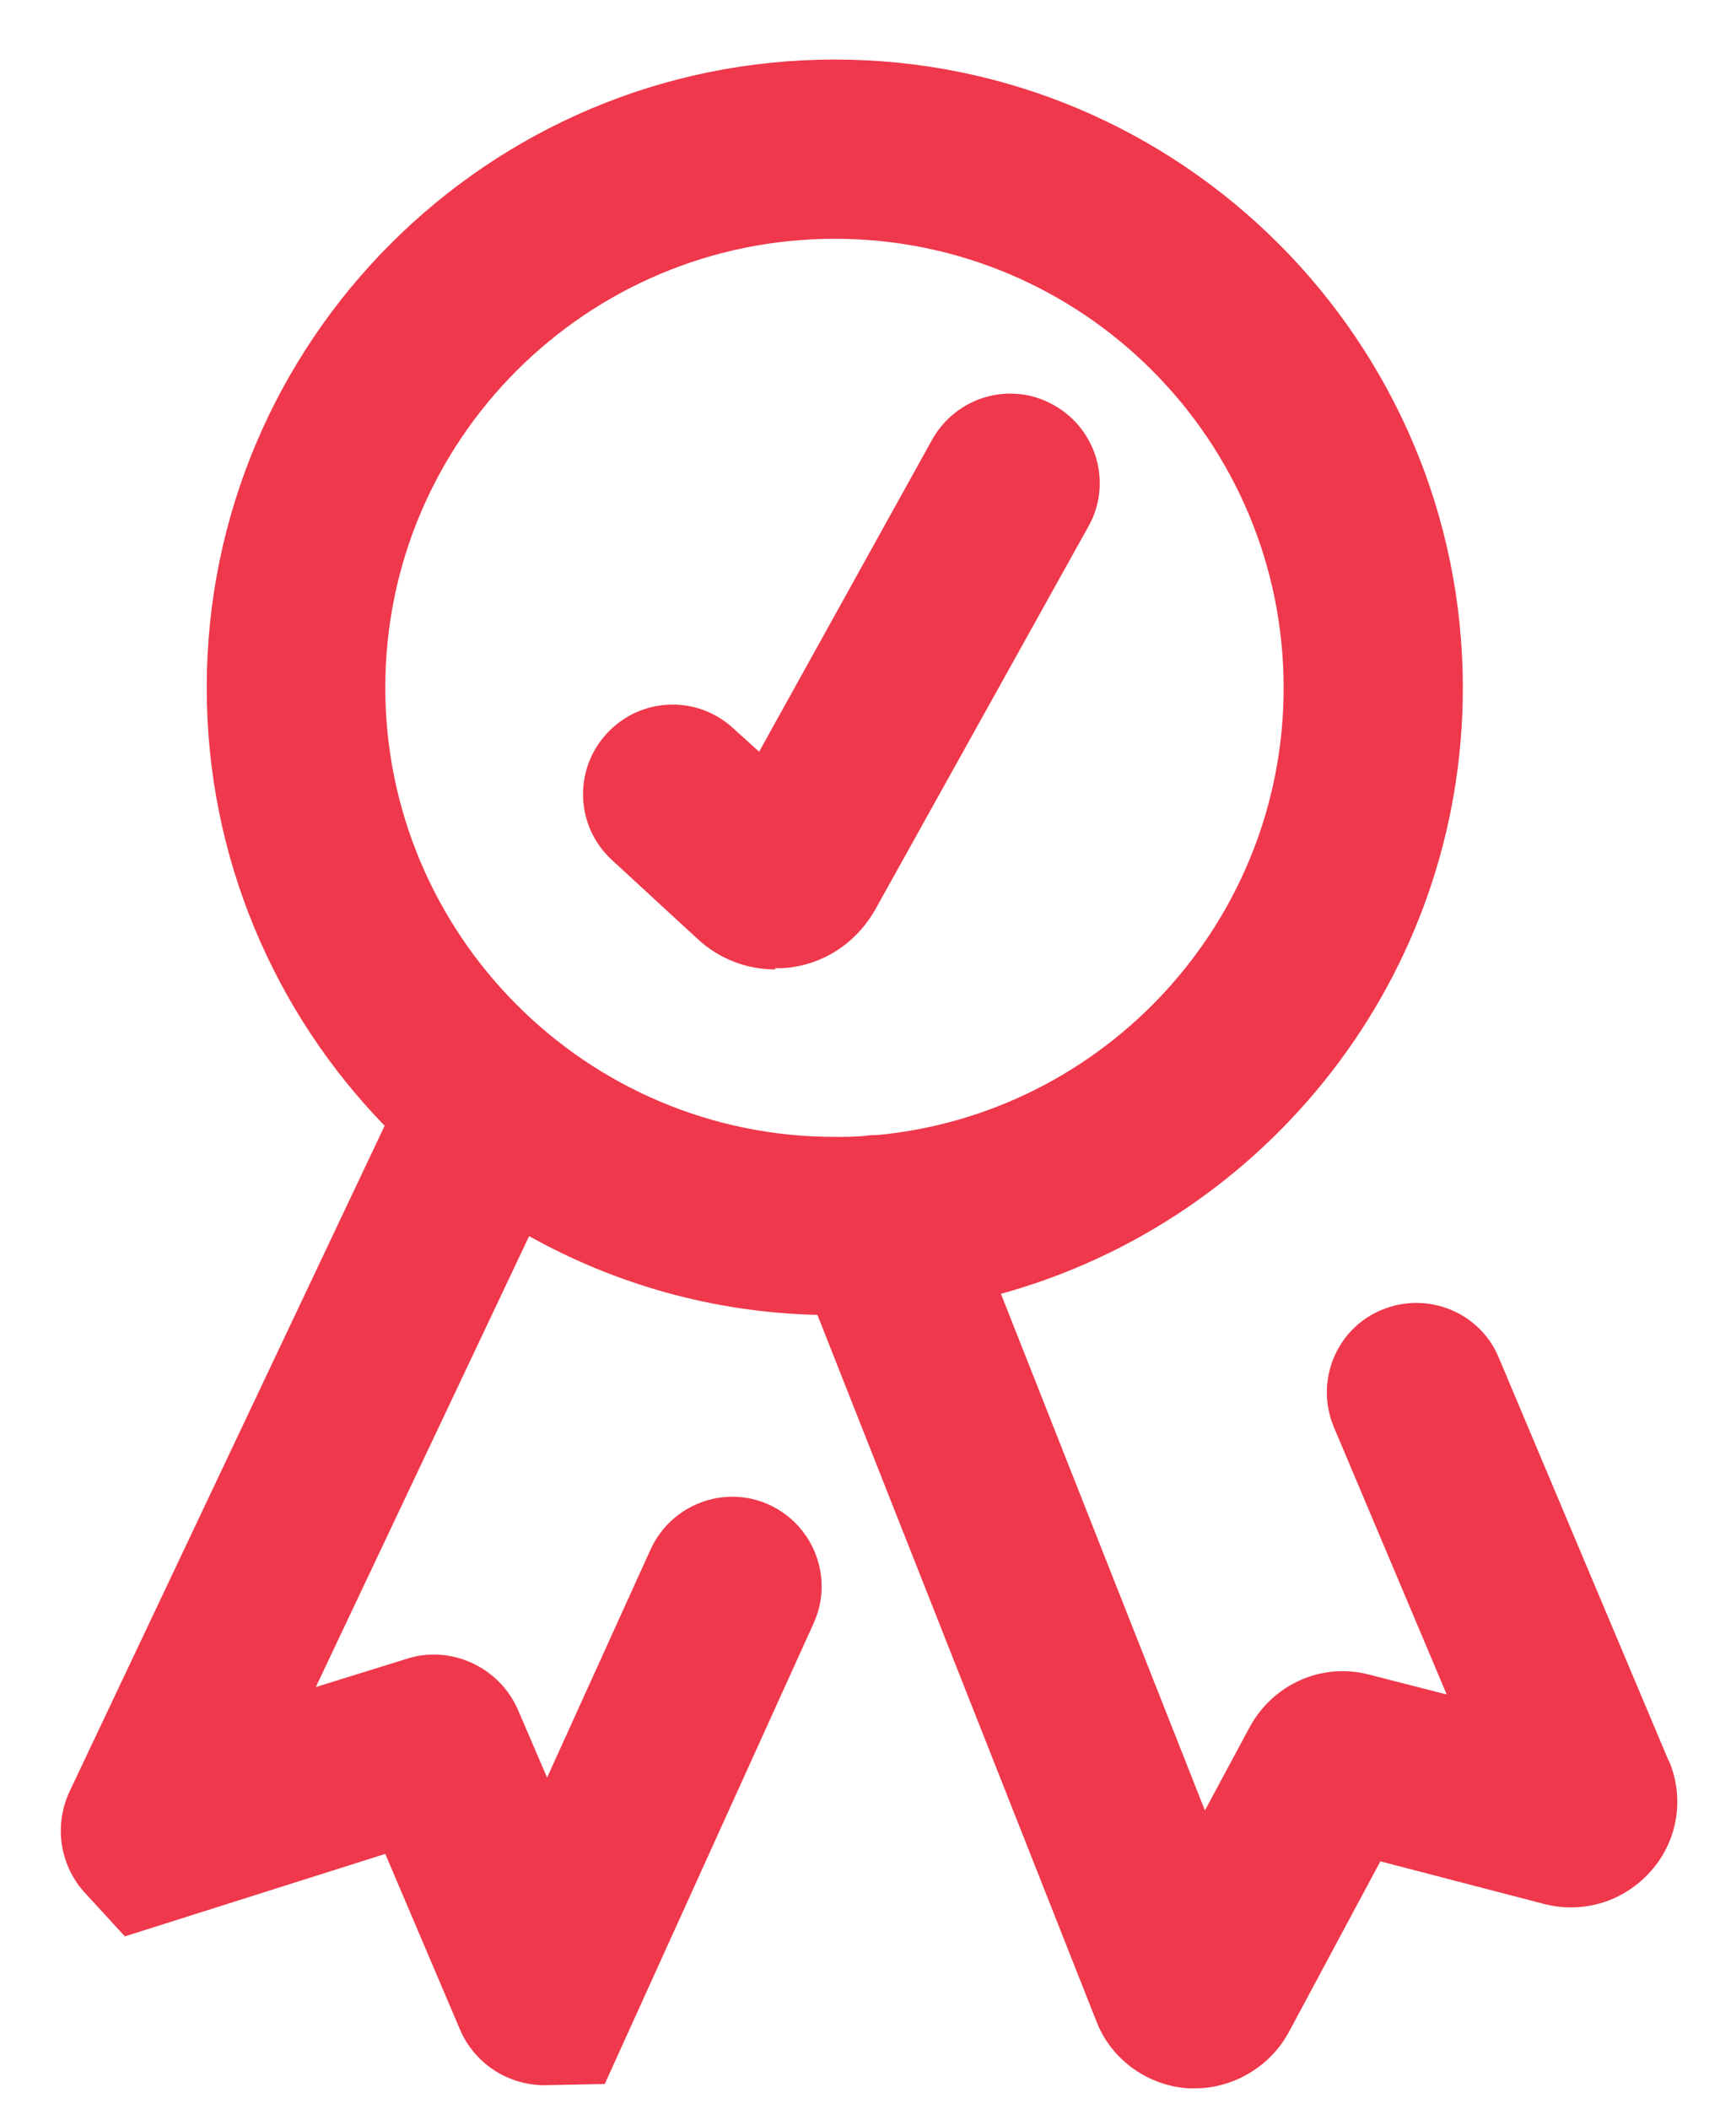<?xml version="1.0" encoding="UTF-8"?>
<svg xmlns="http://www.w3.org/2000/svg" width="28" height="34" viewBox="0 0 28 34" fill="none">
  <path d="M26.914 28.39L24.174 21.89C23.874 21.16 23.024 20.81 22.284 21.12C21.554 21.42 21.204 22.27 21.514 23.01L23.334 27.32L22.084 27C21.324 26.8 20.534 27.15 20.154 27.85L19.434 29.19L16.144 20.86C20.434 19.68 23.594 15.75 23.594 11.09C23.594 5.51 19.054 0.96 13.464 0.96C7.874 0.96 3.334 5.5 3.334 11.09C3.334 13.83 4.434 16.33 6.204 18.15L1.124 28.88C0.874 29.41 0.954 30.04 1.344 30.49L2.014 31.22L6.214 29.89L7.414 32.71C7.644 33.26 8.174 33.61 8.764 33.62L9.754 33.6L13.124 26.17C13.454 25.44 13.124 24.59 12.404 24.26C11.674 23.93 10.824 24.26 10.494 24.98L8.824 28.66L8.364 27.59C8.064 26.87 7.254 26.51 6.544 26.75L5.094 27.2L8.534 19.93C9.914 20.7 11.494 21.16 13.184 21.2L17.684 32.59C17.924 33.21 18.514 33.63 19.174 33.67C19.204 33.67 19.234 33.67 19.274 33.67C19.894 33.67 20.484 33.32 20.784 32.77L22.264 30.01L24.914 30.7C25.554 30.86 26.204 30.65 26.634 30.16C27.064 29.67 27.174 28.98 26.914 28.38M6.214 11.09C6.214 7.09 9.464 3.85 13.464 3.85C17.464 3.85 20.704 7.1 20.704 11.09C20.704 14.85 17.824 17.95 14.154 18.3C14.094 18.3 14.044 18.3 13.984 18.31C13.814 18.33 13.634 18.33 13.464 18.33C9.464 18.33 6.214 15.08 6.214 11.08" fill="#EF384B"></path>
  <path d="M12.504 15.63C12.044 15.63 11.604 15.46 11.264 15.15L9.874 13.87C9.284 13.33 9.244 12.42 9.784 11.83C10.324 11.24 11.234 11.2 11.824 11.74L12.244 12.12L15.034 7.09C15.424 6.39 16.304 6.14 16.994 6.53C17.694 6.92 17.944 7.8 17.554 8.49L14.114 14.67C13.834 15.16 13.364 15.5 12.804 15.59C12.704 15.61 12.604 15.61 12.504 15.61" fill="#EF384B"></path>
</svg>
